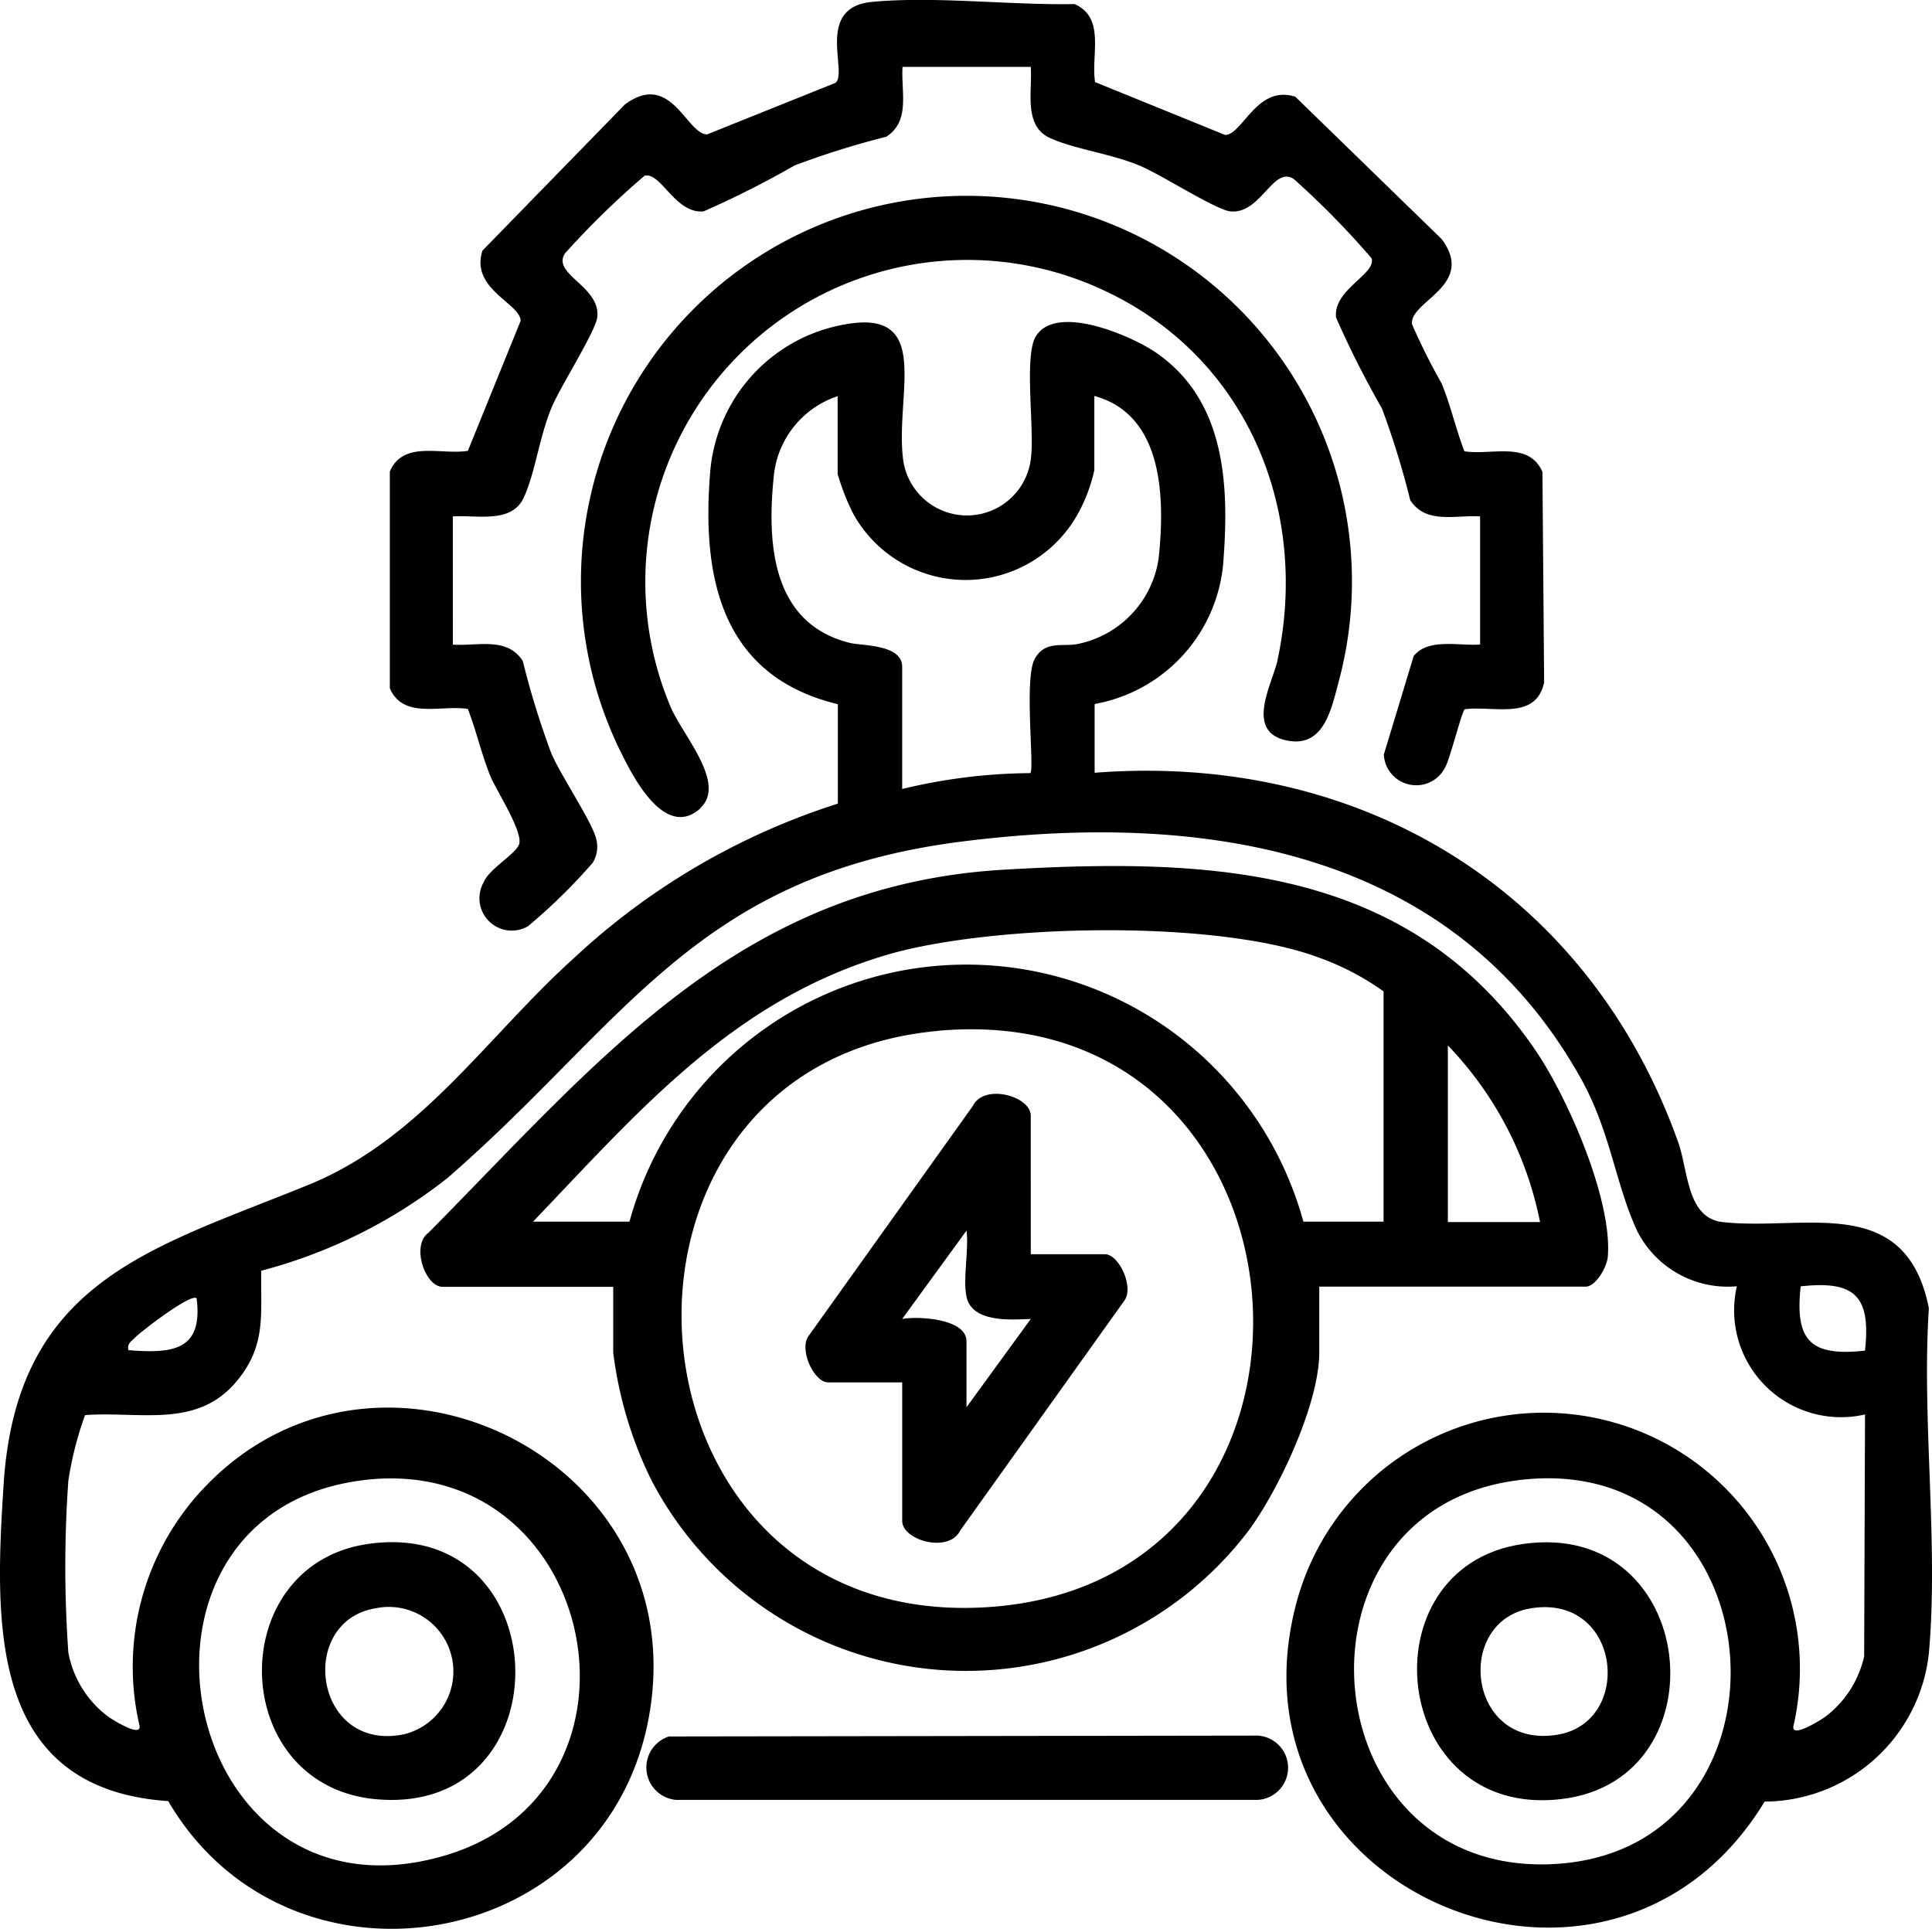 <svg id="Group-5" xmlns="http://www.w3.org/2000/svg" width="64.699" height="64.592" viewBox="0 0 64.699 64.592">
  <path id="Path_104969" data-name="Path 104969" d="M36.657,25.309v2.282c8.915-.689,16.524,3.933,19.538,12.36.345.962.287,2.541,1.479,2.684,2.728.316,6.144-1.019,6.92,2.885-.244,3.732.33,7.867,0,11.556a5.562,5.562,0,0,1-5.5,4.967C53.9,70.6,40.72,65.03,43.448,55.268a8.575,8.575,0,0,1,16.61,4.249c-.072.416.9-.2,1.048-.3a3.491,3.491,0,0,0,1.321-2.038l.029-8.1a3.579,3.579,0,0,1-4.292-4.292,3.4,3.4,0,0,1-3.331-1.837c-.746-1.608-.89-3.316-1.881-5.1-4.292-7.709-12.619-8.986-20.759-7.953-8.915,1.134-11.241,6.086-17.213,11.269a17.058,17.058,0,0,1-6.231,3.1c-.029,1.364.172,2.383-.689,3.531C6.725,49.6,4.787,48.966,2.849,49.1a11.359,11.359,0,0,0-.56,2.2,40.543,40.543,0,0,0,0,5.756A3.475,3.475,0,0,0,3.624,59.2c.144.1,1.12.718,1.048.3a8.705,8.705,0,0,1,1.967-7.752c5.8-6.5,16.753-1.234,15.074,7.551-1.507,7.881-12.088,9.561-16.079,2.728C-.4,61.613-.18,56.086.122,51.407c.445-6.862,5.039-7.9,10.25-10.034,3.761-1.55,5.943-4.967,8.9-7.623a23.282,23.282,0,0,1,8.786-5.125v-3.33c-3.876-.933-4.565-4.192-4.278-7.737a5.472,5.472,0,0,1,3.9-4.838c3.7-1.034,2.3,2,2.555,4.306a2.156,2.156,0,0,0,4.292,0c.115-.962-.23-3.33.144-4.019.66-1.177,3.288-.029,4.106.56,2.225,1.579,2.383,4.307,2.2,6.819a5.252,5.252,0,0,1-4.307,4.9ZM28.073,14.974a3.139,3.139,0,0,0-2.153,2.613c-.244,2.283-.1,5,2.541,5.656.416.1,1.751.043,1.751.8v4.091a18.792,18.792,0,0,1,4.292-.531c.144-.143-.215-3.158.144-3.818s.976-.388,1.493-.517A3.424,3.424,0,0,0,38.8,20.414c.215-2,.172-4.809-2.153-5.441v2.483a5.331,5.331,0,0,1-.6,1.55,4.3,4.3,0,0,1-7.465-.072,7.7,7.7,0,0,1-.531-1.349V14.974ZM62.455,46.942c.2-1.823-.33-2.354-2.153-2.153C60.1,46.612,60.632,47.143,62.455,46.942ZM6.582,45.191C6.409,45,4.687,46.325,4.5,46.526c-.129.129-.244.187-.2.4,1.464.115,2.512.029,2.283-1.751Zm5.6,6.087c-8.915,1.077-6.288,15.159,2.656,12.589C22.33,61.714,20.048,50.33,12.181,51.277Zm38.689,0c-8.068.976-7.02,13.436,1.306,12.848S59.627,50.215,50.87,51.277Z" transform="translate(0 -1.714)"/>
  <path id="Path_104970" data-name="Path 104970" d="M46.418,47.684v2.211c0,1.708-1.349,4.594-2.369,5.972a11.881,11.881,0,0,1-20.012-1.723,13.421,13.421,0,0,1-1.263-4.235V47.7H17.06c-.589,0-1.062-1.392-.474-1.809,5.742-5.8,10.422-11.642,19.266-12.159,6.891-.4,13.538-.158,17.773,6,1.091,1.579,2.613,5.039,2.455,6.962-.029.344-.4,1-.746,1H46.4Zm2.153-2.153V37.808a8.756,8.756,0,0,0-2.211-1.148c-3.417-1.263-10.824-1.105-14.342-.1-5.2,1.507-8.341,5.211-11.93,8.958h3.23a11.7,11.7,0,0,1,22.568,0h2.685Zm-14.93-6.4c-12.332,1.12-11.025,20.155,1.708,19.293S46.705,37.937,33.641,39.128Zm20.17,6.4a11.845,11.845,0,0,0-3.087-5.914v5.914Z" transform="translate(-2.238 -4.609)"/>
  <path id="Path_104971" data-name="Path 104971" d="M17.241,21.586c.833.057,1.809-.273,2.34.546a28.165,28.165,0,0,0,.948,3.072c.316.761,1.407,2.354,1.522,2.928a1.017,1.017,0,0,1-.129.761,18.9,18.9,0,0,1-2.168,2.125,1.083,1.083,0,0,1-1.479-1.479c.172-.431,1.034-.919,1.177-1.249.172-.388-.732-1.78-.948-2.282-.3-.732-.474-1.522-.761-2.268-.9-.144-2.153.359-2.613-.689V15.786c.459-1.048,1.694-.545,2.613-.689l1.766-4.35c0-.589-1.694-1.062-1.278-2.354L23,3.5c1.55-1.148,2.053.99,2.756,1l4.292-1.723c.445-.316-.7-2.526,1.22-2.713,2.139-.2,4.623.115,6.79.072,1.048.459.546,1.694.689,2.613L43.1,4.518c.589,0,1.062-1.694,2.354-1.278l4.9,4.766c1.163,1.565-1.105,2.081-.991,2.857a21.188,21.188,0,0,0,.991,1.981c.3.732.474,1.522.761,2.268.9.144,2.153-.359,2.613.689l.057,7.048c-.273,1.292-1.68.775-2.656.9-.1.057-.488,1.651-.66,1.952a1.086,1.086,0,0,1-2.053-.431l1-3.3c.488-.617,1.536-.33,2.225-.388V17.294c-.833-.057-1.809.273-2.34-.546a28.152,28.152,0,0,0-.948-3.072,31.92,31.92,0,0,1-1.536-3.043c-.1-.947,1.335-1.435,1.192-1.981A28.12,28.12,0,0,0,45.408,6c-.7-.474-1.105,1.191-2.139,1.077-.488-.057-2.34-1.249-3.043-1.536-.962-.4-2.168-.545-2.986-.919-.9-.4-.589-1.579-.646-2.383H32.3c-.057.833.273,1.809-.545,2.34a28.231,28.231,0,0,0-3.072.962,31.944,31.944,0,0,1-3.043,1.536c-.948.1-1.436-1.335-1.981-1.191A28.126,28.126,0,0,0,21,8.48c-.474.7,1.192,1.105,1.077,2.139-.057.488-1.249,2.34-1.536,3.043-.4.962-.546,2.168-.919,2.986-.4.9-1.579.589-2.383.646Z" transform="translate(-2.075 0)"/>
  <path id="Path_104972" data-name="Path 104972" d="M26.559,28.1c-1.148,1.048-2.2-.919-2.627-1.78a12.91,12.91,0,1,1,23.989-2.44c-.244.919-.5,2.225-1.751,1.952-1.393-.3-.474-1.881-.3-2.656,1.091-5.039-1-10.149-5.757-12.388a10.78,10.78,0,0,0-14.571,13.9c.388.947,1.909,2.584,1,3.416Z" transform="translate(-3.095 -1.04)"/>
  <path id="Path_104973" data-name="Path 104973" d="M25.829,67.385l19.725-.029a1.078,1.078,0,0,1,0,2.153H26.073a1.091,1.091,0,0,1-.23-2.125Z" transform="translate(-3.44 -9.237)"/>
  <path id="Path_104974" data-name="Path 104974" d="M13.718,59.91c6.36-.919,6.661,9.015.373,8.556C9.01,68.107,8.837,60.614,13.718,59.91Zm.258,2.153c-2.627.431-2.082,4.766.876,4.235A2.162,2.162,0,0,0,13.977,62.063Z" transform="translate(-1.394 -8.208)"/>
  <path id="Path_104975" data-name="Path 104975" d="M58.54,59.911c5.886-.847,6.747,7.9,1.292,8.541C54.09,69.141,53.214,60.672,58.54,59.911Zm.273,2.153c-2.584.416-2.139,4.723.876,4.235C62.273,65.882,61.828,61.576,58.813,62.064Z" transform="translate(-7.542 -8.208)"/>
  <path id="Path_104976" data-name="Path 104976" d="M38.806,47.82h2.484c.474,0,1,1.134.632,1.579l-5.484,7.68c-.373.761-1.938.33-1.938-.33V52.112H32.015c-.474,0-1-1.134-.632-1.579l5.484-7.68c.373-.761,1.938-.33,1.938.33Zm-2.153,1.421c-.129-.6.086-1.565,0-2.211L34.5,49.988c.531-.1,2.153-.014,2.153.746v2.211l2.153-2.957C38.131,50.016,36.839,50.117,36.652,49.241Z" transform="translate(-4.287 -5.821)"/>
</svg>
